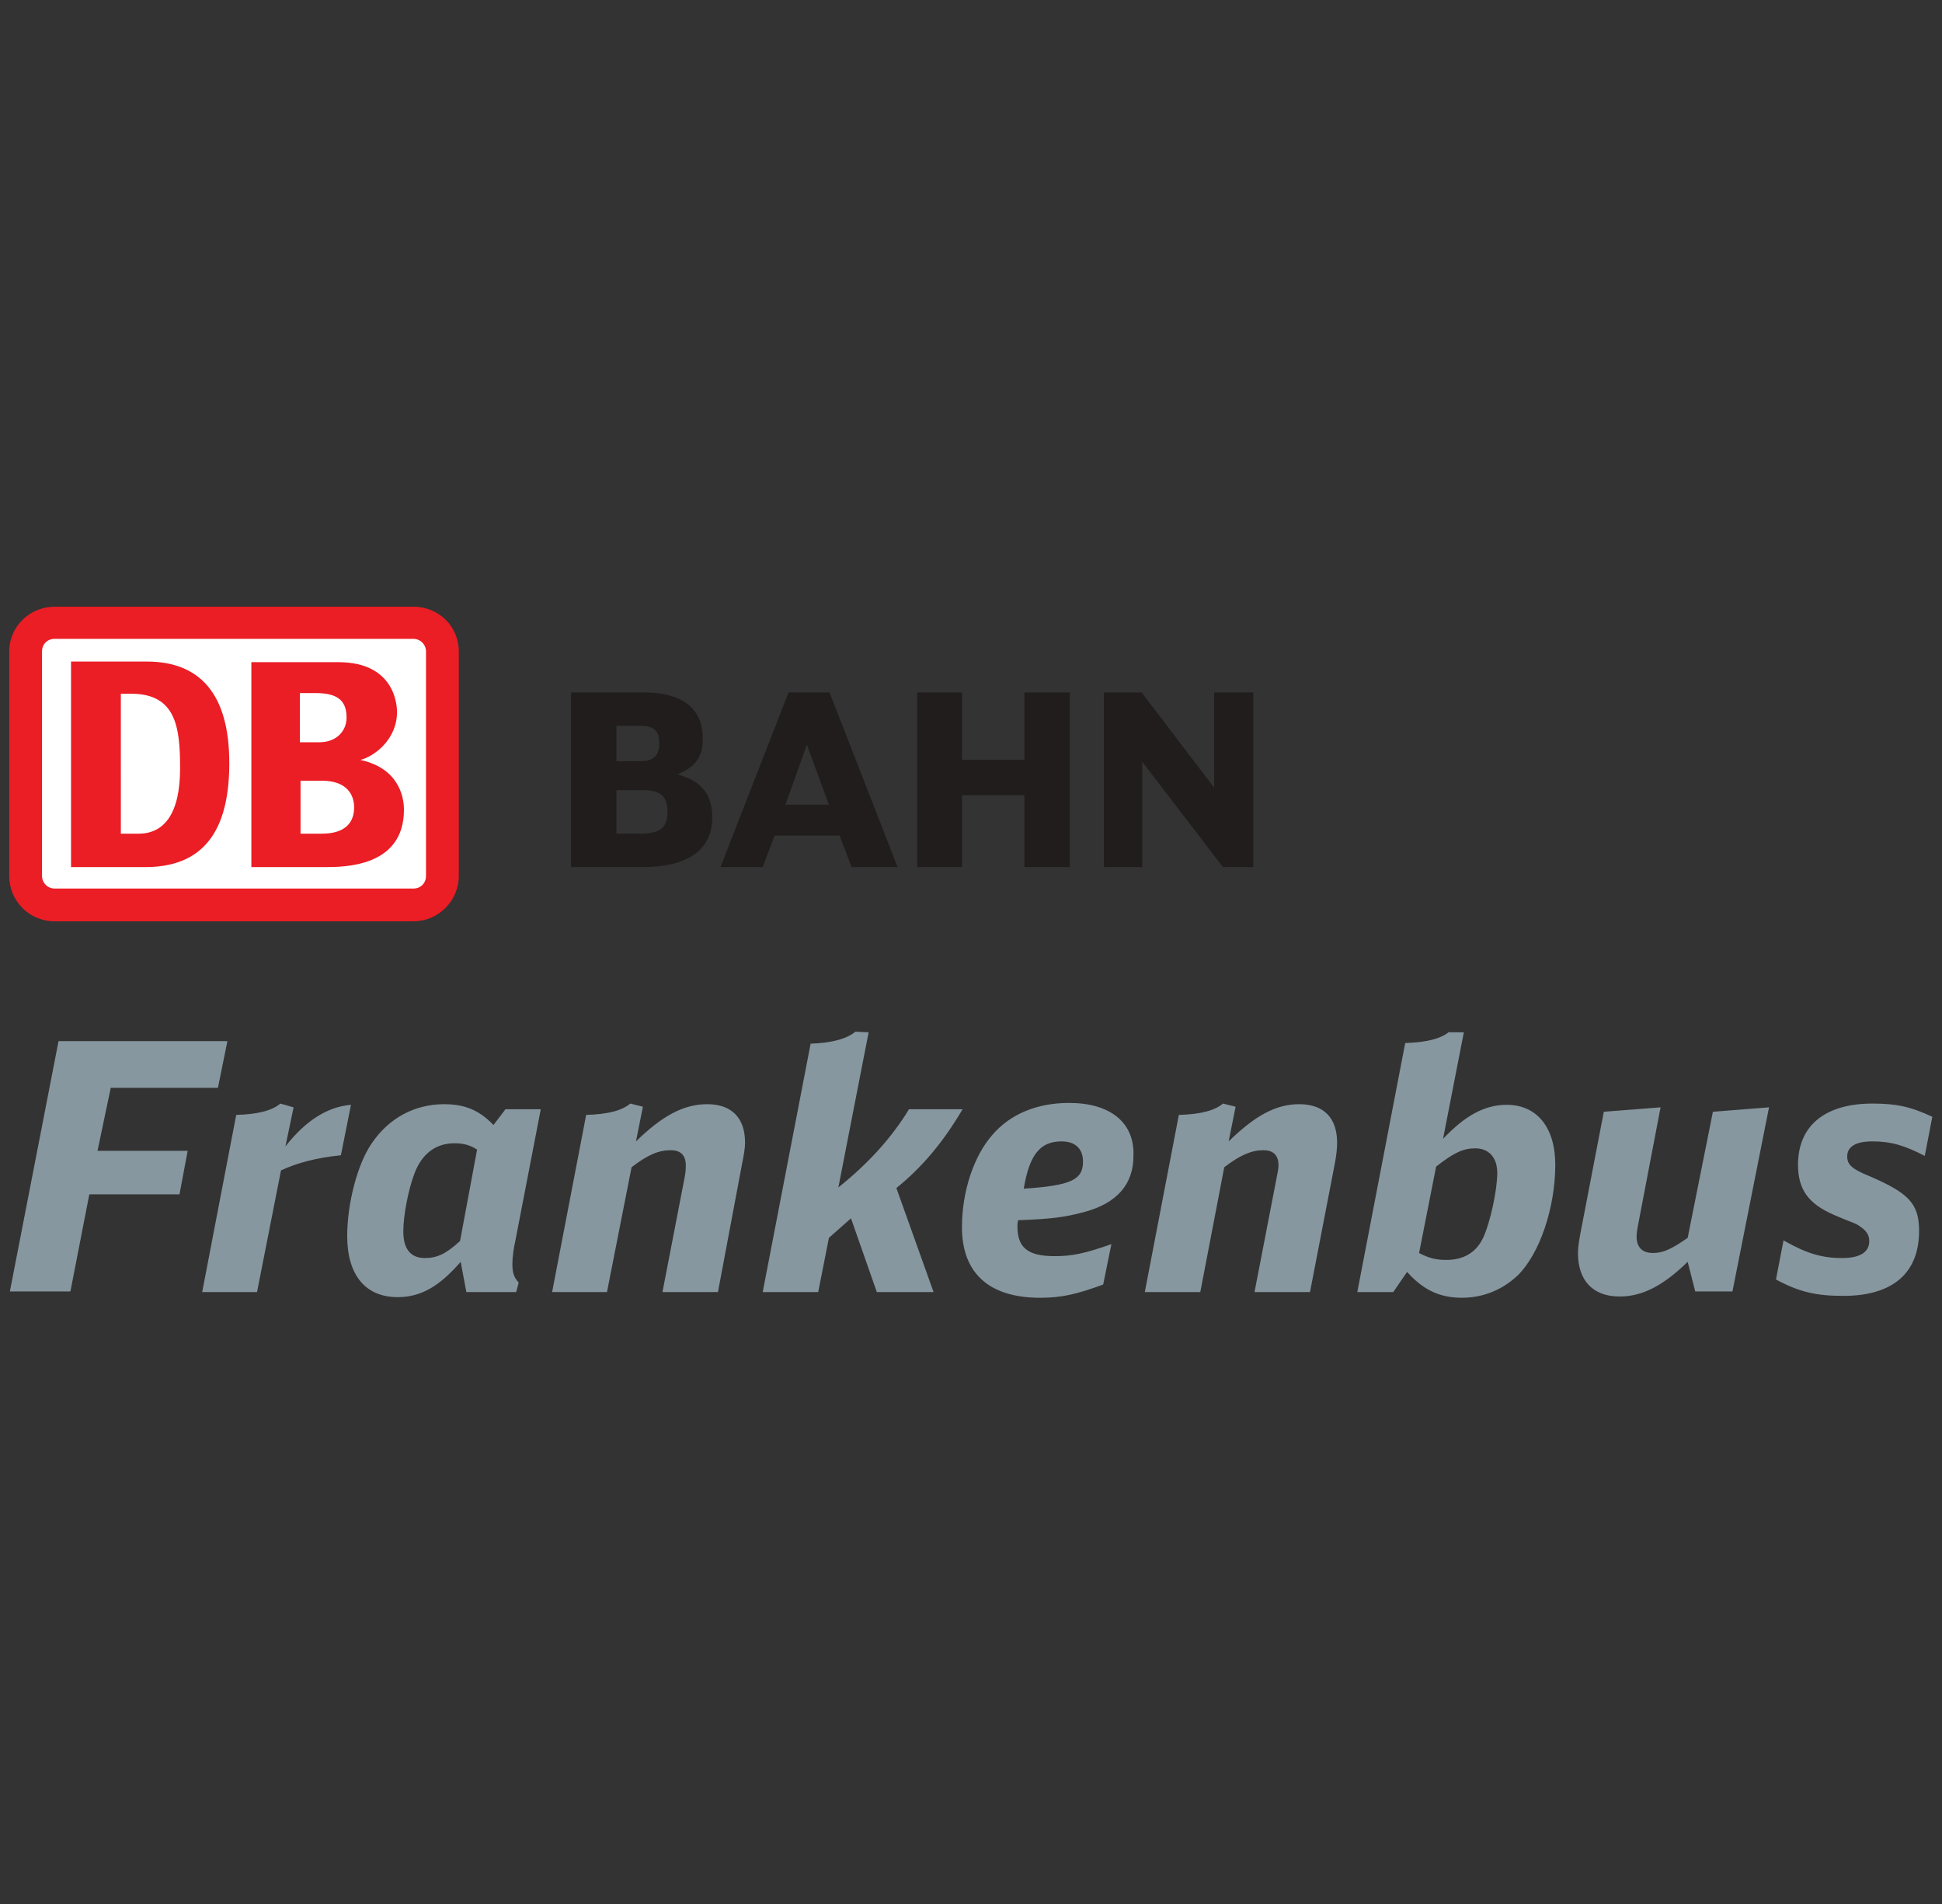 <?xml version="1.0" encoding="utf-8"?>
<!-- Generator: Adobe Illustrator 19.0.0, SVG Export Plug-In . SVG Version: 6.00 Build 0)  -->
<svg version="1.1" id="svg3305" xmlns:svg="http://www.w3.org/2000/svg"
	 xmlns="http://www.w3.org/2000/svg" xmlns:xlink="http://www.w3.org/1999/xlink" x="0px" y="0px" width="308px" height="302px"
	 viewBox="340.1 -101.5 308 302" style="enable-background:new 340.1 -101.5 308 302;" xml:space="preserve">
<rect x="340.1" y="-101.5" width="308" height="302" fill="#333333" stroke="none"/>
<style type="text/css">
	.st0{fill:#211D1D;}
	.st1{fill:#EB1D25;}
	.st2{fill:#FFFFFF;}
	.st3{fill:#87979F;}
</style>
<g id="layer1" transform="translate(-104.335,-374.882)">
	<path id="path200" class="st0" d="M535,383.2v27.7h11.3c7.2,0,11.1-2.7,11.1-7.9c0-3.7-1.8-5.8-5.5-6.8c2.8-1.2,4-2.7,4-5.7
		c0-4.7-3.2-7.3-9.3-7.3H535z M569.5,383.2l-10.8,27.7h6.7l1.9-5h10.3l1.9,5h7.3L576,383.2H569.5L569.5,383.2z M589.9,383.2v27.7
		h7.1v-11.4h9.9v11.4h7.2v-27.7h-7.2v10.7H597v-10.7H589.9z M619.5,383.2v27.7h6.1v-16.7c1,1.3,12.8,16.7,12.8,16.7h4.8v-27.7H637
		v15.1c-0.9-1.2-11.5-15.1-11.5-15.1H619.5z M542.2,388.5h3.9c2,0,2.9,0.8,2.9,2.7c0,2-0.9,2.9-3,2.9h-3.8V388.5z M572.4,391.5
		l3.5,9.5H569L572.4,391.5L572.4,391.5z M542.2,398.7h4.3c2.7,0,3.8,1,3.8,3.4c0,2.6-1.2,3.5-4.4,3.5h-3.7V398.7L542.2,398.7z"/>
	<path id="path208" class="st1" d="M510,369.6h-56.9c-3.9,0-7.2,3.1-7.2,7.1v35.6c0,4,3.2,7.2,7.2,7.2H510c3.9,0,7.2-3.2,7.2-7.2
		v-35.6C517.2,372.7,514,369.6,510,369.6"/>
	<path id="path210" class="st2" d="M512,412.3c0,1.1-0.8,2-2,2h-56.9c-1.1,0-2-0.9-2-2v-35.6c0-1.1,0.8-2,2-2H510c1.1,0,2,0.9,2,2
		V412.3"/>
	<path id="path212" class="st1" d="M455.7,378.3v32.6h12c10-0.1,13.1-7.1,13.1-16.5c0-10.9-4.6-16.1-13.1-16.1
		C467.8,378.3,455.7,378.3,455.7,378.3z M484.3,378.3v32.6h11.6c3.1,0,12.6,0,12.6-9.1c0-2.3-1-6.6-6.9-7.9c2.3-0.6,5.8-3.3,5.8-7.6
		c0-0.7-0.1-7.9-9.3-7.9H484.3z M492.1,383.3h2.4c3.5,0,4.9,1.2,4.9,3.9c0,2.1-1.6,3.9-4.3,3.9h-3.1V383.3z M463.6,383.4h1.6
		c7.1,0,7.8,5.2,7.8,11.8c0,7.2-2.5,10.4-6.6,10.4h-2.8V383.4z M492.1,397.2h3.4c4.1,0,5.1,2.4,5.1,4.2c0,4.2-4.1,4.2-5.3,4.2h-3.2
		V397.2L492.1,397.2z"/>
	<path id="path216" class="st3" d="M580.1,437c-1.3,1.1-3.7,1.8-7.1,1.9l-7.6,39.4h8.8l1.7-8.6l3.5-3.1l4.1,11.7h9l-5.9-16.5
		c4.2-3.4,7.5-7.4,10.5-12.5h-8.5c-2.6,4.3-6.3,8.5-11.2,12.4l4.8-24.6L580.1,437L580.1,437z M674.3,437c-1.3,1.1-3.6,1.7-7,1.8
		l-7.6,39.5h5.7l2.2-3.2c2.5,2.8,5.1,4.1,8.7,4.1c3.4,0,6.5-1.3,8.9-3.6c3.4-3.4,5.9-10.6,5.9-17.5c0-5.9-2.9-9.5-7.7-9.5
		c-3.5,0-6.6,1.7-10.1,5.4l3.3-16.9H674.3L674.3,437z M453.7,438.6l-7.7,39.6h9.6l3-15.4h14.3l1.3-6.9h-14.3l2.1-10h17l1.5-7.4
		H453.7z M614,448.3c-5,0-9.3,1.7-12.2,5.1c-2.9,3.3-4.8,8.9-4.8,14.6c0,7.3,4.3,11.2,12.4,11.2c3.5,0,5.9-0.6,10-2.1l1.3-6.4
		c-4.3,1.5-6.2,1.9-9,1.9c-4.2,0-5.9-1.3-5.9-4.7c0-0.3,0-0.5,0.1-1c5.5-0.2,7.5-0.5,10.5-1.3c5.2-1.4,7.8-4.4,7.8-8.9
		C624.4,451.4,620.5,448.3,614,448.3L614,448.3z M488.9,448.4c-1.3,1.1-3.5,1.7-7,1.8l-5.4,28.1h8.7l3.8-19.3c2.6-1.2,5.6-2,9.5-2.4
		l1.6-8c-3.7,0.3-7.2,2.5-10.4,6.6l1.3-6.2L488.9,448.4L488.9,448.4z M544.4,448.4c-1.3,1.1-3.5,1.7-7,1.8l-5.4,28.1h8.7l3.9-19.8
		c2.6-2,4.3-2.7,6.2-2.7c1.6,0,2.4,0.8,2.4,2.4c0,0.5,0,1-0.2,2l-3.5,18.1h8.8l3.8-20.2c0.3-1.5,0.5-2.6,0.5-3.5
		c0-3.9-2.1-6.1-6-6.1c-3.7,0-7.1,1.8-11.3,5.9l1.1-5.5L544.4,448.4L544.4,448.4z M638.4,448.4c-1.3,1.1-3.5,1.7-7,1.8l-5.4,28.1
		h8.8l3.8-19.8c2.6-2,4.4-2.7,6.2-2.7c1.6,0,2.4,0.8,2.4,2.4c0,0.5-0.1,1-0.3,2l-3.5,18.1h8.8l3.9-20.2c0.3-1.5,0.4-2.6,0.4-3.5
		c0-3.9-2.1-6.1-6-6.1c-3.7,0-7,1.8-11.2,5.9l1.1-5.5L638.4,448.4L638.4,448.4z M741.4,448.4c-7.5,0-11.8,3.5-11.8,9.7
		c0,3.9,1.6,6.2,5.8,8c3,1.3,3.2,1.2,3.9,1.7c1.1,0.7,1.6,1.4,1.6,2.4c0,1.8-1.5,2.7-4.3,2.7c-3.2,0-5.6-0.7-9.3-2.8l-1.2,6.2
		c3.7,2,6.4,2.6,10.7,2.6c7.8,0,12-3.6,12-10.3c0-4.3-1.6-6-7.9-8.7c-2.7-1.1-3.5-1.8-3.5-3.1c0-1.6,1.4-2.4,4-2.4
		c2.9,0,5,0.6,8.3,2.3l1.2-6.2C747.5,448.9,745.2,448.4,741.4,448.4z M514.9,448.5c-4.7,0-8.8,2.2-11.5,6.2
		c-2.3,3.3-3.9,9.6-3.9,14.7c0,6.2,2.9,9.7,8,9.7c3.7,0,6.6-1.7,10-5.6l0.9,4.8h7.9l0.4-1.5c-0.8-0.9-1-1.6-1-3c0-1,0.2-2.5,0.5-3.8
		l4-20.7h-5.6l-1.9,2.5C520.5,449.5,518.2,448.5,514.9,448.5L514.9,448.5z M707.8,449l-9,0.7l-3.6,18.7c-0.3,1.6-0.5,2.6-0.5,3.7
		c0,4.4,2.4,6.9,6.6,6.9c3.5,0,6.8-1.6,10.8-5.5l1.2,4.7h5.9L725,449l-8.9,0.7l-4,20c-2.6,1.8-3.9,2.4-5.5,2.4
		c-1.7,0-2.6-0.9-2.6-2.6c0-0.5,0.1-1.2,0.3-2.2L707.8,449L707.8,449z M612.8,454.4c2.1,0,3.4,1.1,3.4,3.2c0,2.9-1.9,3.8-9.4,4.3
		C607.7,456.5,609.4,454.4,612.8,454.4z M516.5,454.7c1.5,0,2.5,0.3,3.6,1l-2.7,14.5c-2.3,2.1-3.7,2.7-5.6,2.7
		c-2.2,0-3.4-1.4-3.4-4.2c0-2.6,0.8-6.7,1.8-9.3C511.4,456.3,513.6,454.7,516.5,454.7L516.5,454.7z M678.4,455.5
		c2.2,0,3.5,1.5,3.5,3.9c0,2.7-1.1,7.8-2.2,10.2c-1.1,2.4-3.1,3.6-5.9,3.6c-1.6,0-2.8-0.3-4.3-1.1l2.7-13.7
		C675,456.2,676.5,455.5,678.4,455.5z"/>
</g>
</svg>
